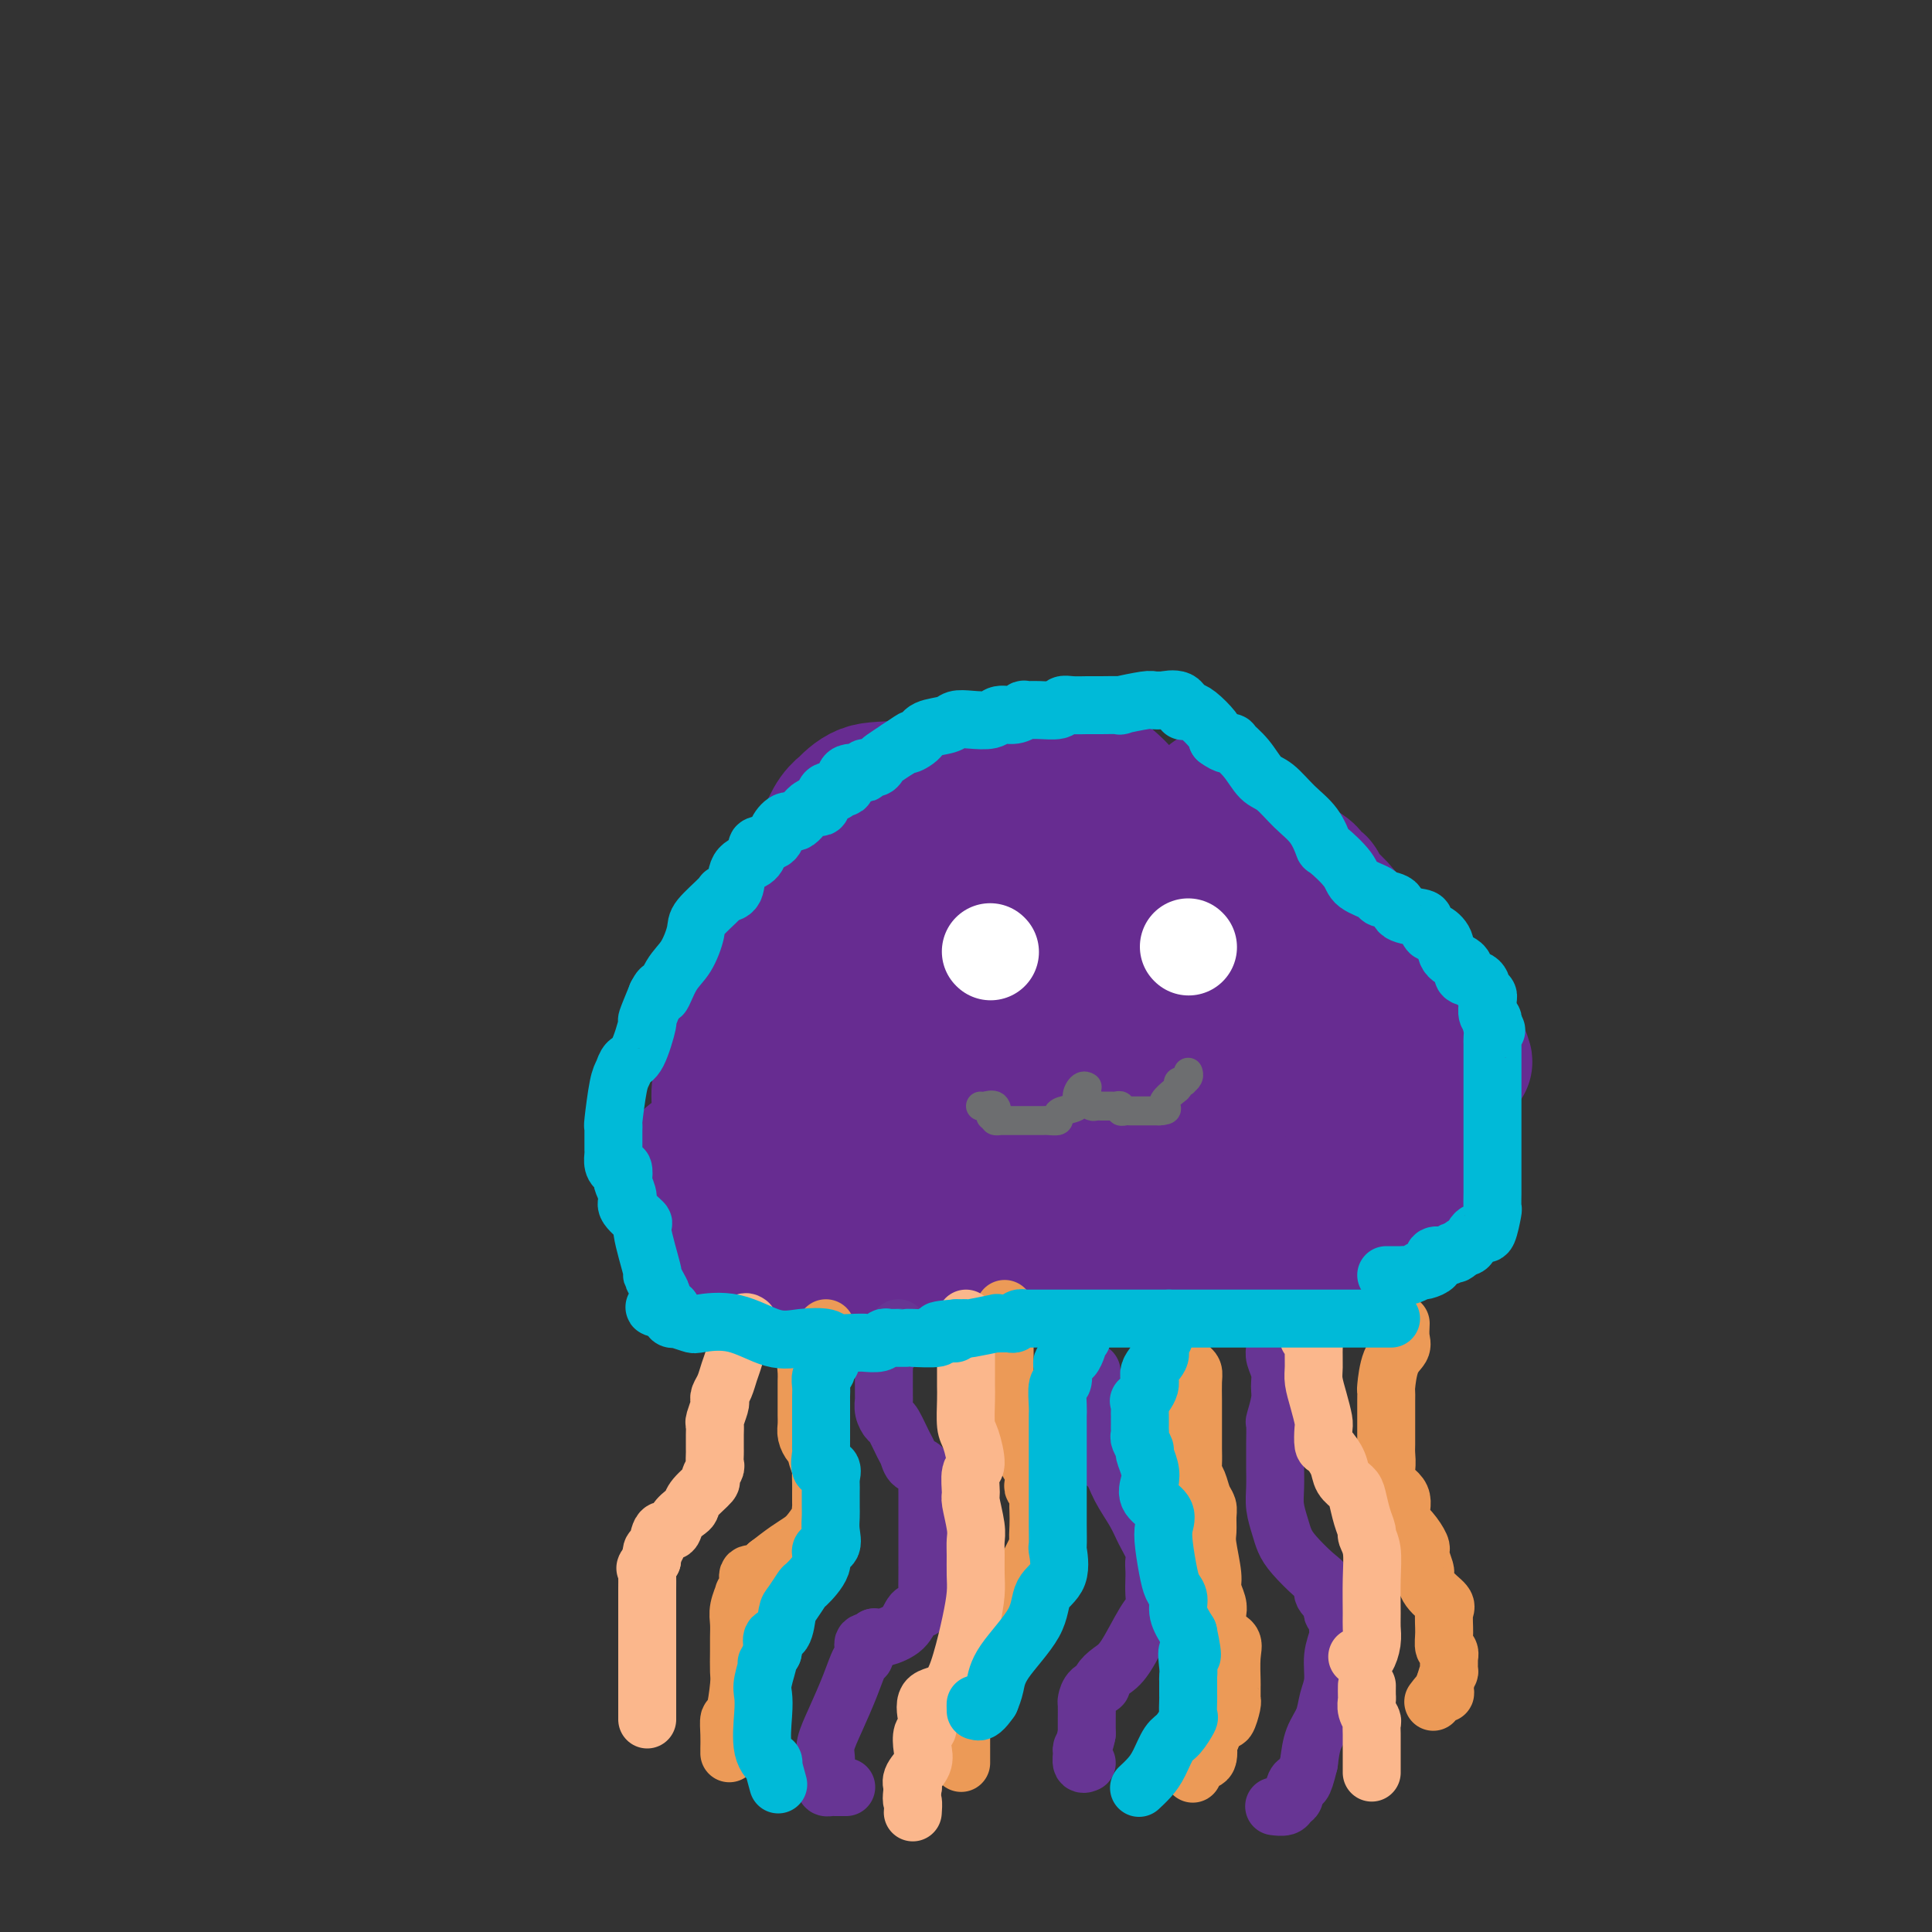 <svg viewBox='0 0 400 400' version='1.1' xmlns='http://www.w3.org/2000/svg' xmlns:xlink='http://www.w3.org/1999/xlink'><rect x="0" y="0" width="400" height="400" fill="#333333" stroke="none"/><g fill='none' stroke='#672C91' stroke-width='28' stroke-linecap='round' stroke-linejoin='round'><path d='M303,219c-0.075,0.483 -0.150,0.966 0,1c0.150,0.034 0.524,-0.381 0,0c-0.524,0.381 -1.948,1.558 -3,2c-1.052,0.442 -1.734,0.151 -3,0c-1.266,-0.151 -3.118,-0.160 -5,0c-1.882,0.160 -3.796,0.491 -5,0c-1.204,-0.491 -1.698,-1.805 -3,-3c-1.302,-1.195 -3.410,-2.273 -5,-4c-1.590,-1.727 -2.660,-4.103 -5,-7c-2.340,-2.897 -5.950,-6.316 -10,-10c-4.050,-3.684 -8.542,-7.632 -13,-12c-4.458,-4.368 -8.884,-9.157 -12,-13c-3.116,-3.843 -4.924,-6.742 -7,-9c-2.076,-2.258 -4.420,-3.875 -6,-5c-1.580,-1.125 -2.396,-1.757 -3,-2c-0.604,-0.243 -0.995,-0.096 -1,0c-0.005,0.096 0.376,0.142 0,0c-0.376,-0.142 -1.510,-0.471 -3,0c-1.490,0.471 -3.336,1.743 -9,3c-5.664,1.257 -15.145,2.499 -21,3c-5.855,0.501 -8.083,0.262 -10,1c-1.917,0.738 -3.522,2.452 -4,3c-0.478,0.548 0.171,-0.070 0,0c-0.171,0.070 -1.161,0.826 -2,2c-0.839,1.174 -1.525,2.764 -3,6c-1.475,3.236 -3.737,8.118 -6,13'/><path d='M164,188c-3.044,4.765 -3.155,4.677 -4,7c-0.845,2.323 -2.423,7.056 -3,9c-0.577,1.944 -0.151,1.099 0,2c0.151,0.901 0.027,3.547 0,5c-0.027,1.453 0.044,1.714 0,2c-0.044,0.286 -0.203,0.597 0,1c0.203,0.403 0.769,0.897 1,1c0.231,0.103 0.129,-0.185 1,0c0.871,0.185 2.717,0.842 4,1c1.283,0.158 2.005,-0.182 3,0c0.995,0.182 2.263,0.886 3,1c0.737,0.114 0.942,-0.362 3,0c2.058,0.362 5.967,1.562 10,2c4.033,0.438 8.190,0.115 12,0c3.810,-0.115 7.274,-0.020 13,0c5.726,0.020 13.715,-0.033 18,0c4.285,0.033 4.867,0.152 6,0c1.133,-0.152 2.816,-0.576 4,-1c1.184,-0.424 1.870,-0.847 3,-1c1.130,-0.153 2.705,-0.035 3,0c0.295,0.035 -0.692,-0.013 0,0c0.692,0.013 3.061,0.086 4,0c0.939,-0.086 0.448,-0.332 1,0c0.552,0.332 2.148,1.243 4,2c1.852,0.757 3.960,1.359 5,2c1.040,0.641 1.011,1.319 2,3c0.989,1.681 2.997,4.365 4,6c1.003,1.635 1.001,2.222 1,3c-0.001,0.778 -0.000,1.748 0,2c0.000,0.252 0.000,-0.214 0,0c-0.000,0.214 -0.000,1.107 0,2'/><path d='M262,237c1.217,2.613 0.761,1.145 0,1c-0.761,-0.145 -1.826,1.034 -3,2c-1.174,0.966 -2.457,1.718 -4,2c-1.543,0.282 -3.345,0.094 -5,0c-1.655,-0.094 -3.163,-0.093 -4,0c-0.837,0.093 -1.001,0.280 -1,0c0.001,-0.280 0.169,-1.027 0,-2c-0.169,-0.973 -0.676,-2.173 -1,-5c-0.324,-2.827 -0.466,-7.280 1,-11c1.466,-3.720 4.539,-6.708 7,-10c2.461,-3.292 4.311,-6.887 7,-9c2.689,-2.113 6.218,-2.745 9,-3c2.782,-0.255 4.816,-0.133 6,0c1.184,0.133 1.519,0.276 3,2c1.481,1.724 4.110,5.027 6,7c1.890,1.973 3.042,2.616 5,4c1.958,1.384 4.723,3.509 6,5c1.277,1.491 1.067,2.346 1,3c-0.067,0.654 0.010,1.106 0,1c-0.010,-0.106 -0.105,-0.770 0,0c0.105,0.770 0.412,2.972 0,4c-0.412,1.028 -1.543,0.880 -3,2c-1.457,1.120 -3.242,3.507 -6,6c-2.758,2.493 -6.491,5.090 -10,6c-3.509,0.910 -6.796,0.132 -8,0c-1.204,-0.132 -0.325,0.381 0,0c0.325,-0.381 0.095,-1.654 0,-3c-0.095,-1.346 -0.056,-2.763 0,-4c0.056,-1.237 0.131,-2.295 0,-4c-0.131,-1.705 -0.466,-4.059 0,-7c0.466,-2.941 1.733,-6.471 3,-10'/><path d='M271,214c0.965,-5.409 1.879,-4.933 3,-5c1.121,-0.067 2.451,-0.678 3,-1c0.549,-0.322 0.318,-0.354 1,0c0.682,0.354 2.277,1.095 4,3c1.723,1.905 3.574,4.975 5,7c1.426,2.025 2.427,3.006 3,4c0.573,0.994 0.717,2.002 1,3c0.283,0.998 0.704,1.984 1,3c0.296,1.016 0.467,2.060 0,3c-0.467,0.940 -1.571,1.777 -4,4c-2.429,2.223 -6.181,5.832 -8,7c-1.819,1.168 -1.703,-0.104 -3,0c-1.297,0.104 -4.006,1.586 -5,1c-0.994,-0.586 -0.274,-3.239 0,-5c0.274,-1.761 0.102,-2.630 0,-4c-0.102,-1.370 -0.135,-3.242 0,-5c0.135,-1.758 0.438,-3.402 1,-5c0.562,-1.598 1.383,-3.152 2,-4c0.617,-0.848 1.029,-0.992 2,-1c0.971,-0.008 2.503,0.120 3,0c0.497,-0.120 -0.039,-0.488 1,0c1.039,0.488 3.652,1.832 5,3c1.348,1.168 1.430,2.158 2,3c0.570,0.842 1.627,1.535 2,2c0.373,0.465 0.062,0.702 0,1c-0.062,0.298 0.125,0.657 0,1c-0.125,0.343 -0.563,0.672 -1,1'/><path d='M289,230c-0.359,1.772 -2.757,2.201 -5,3c-2.243,0.799 -4.331,1.967 -7,3c-2.669,1.033 -5.918,1.931 -9,3c-3.082,1.069 -5.996,2.311 -8,3c-2.004,0.689 -3.098,0.827 -5,0c-1.902,-0.827 -4.612,-2.619 -6,-4c-1.388,-1.381 -1.456,-2.350 -2,-3c-0.544,-0.650 -1.565,-0.979 -2,-3c-0.435,-2.021 -0.283,-5.732 -1,-8c-0.717,-2.268 -2.301,-3.092 -3,-5c-0.699,-1.908 -0.513,-4.899 -1,-7c-0.487,-2.101 -1.648,-3.312 -2,-4c-0.352,-0.688 0.106,-0.853 0,-2c-0.106,-1.147 -0.777,-3.277 -1,-4c-0.223,-0.723 0.001,-0.040 0,0c-0.001,0.040 -0.227,-0.564 0,-1c0.227,-0.436 0.907,-0.706 0,-1c-0.907,-0.294 -3.400,-0.614 -5,-1c-1.600,-0.386 -2.306,-0.840 -3,-1c-0.694,-0.160 -1.377,-0.027 -2,0c-0.623,0.027 -1.185,-0.053 -2,0c-0.815,0.053 -1.882,0.240 -2,0c-0.118,-0.240 0.715,-0.905 0,0c-0.715,0.905 -2.976,3.382 -4,4c-1.024,0.618 -0.810,-0.622 -1,0c-0.190,0.622 -0.783,3.105 -1,4c-0.217,0.895 -0.058,0.203 0,1c0.058,0.797 0.017,3.085 0,4c-0.017,0.915 -0.008,0.458 0,0'/><path d='M217,211c-0.059,1.594 0.793,1.078 1,1c0.207,-0.078 -0.232,0.283 1,-1c1.232,-1.283 4.135,-4.210 6,-7c1.865,-2.790 2.692,-5.443 3,-8c0.308,-2.557 0.097,-5.018 0,-7c-0.097,-1.982 -0.081,-3.487 0,-5c0.081,-1.513 0.228,-3.036 0,-4c-0.228,-0.964 -0.830,-1.368 -1,-2c-0.170,-0.632 0.092,-1.490 0,-2c-0.092,-0.510 -0.536,-0.671 -1,-1c-0.464,-0.329 -0.947,-0.825 -1,-1c-0.053,-0.175 0.322,-0.030 0,0c-0.322,0.030 -1.343,-0.055 -3,1c-1.657,1.055 -3.949,3.249 -6,5c-2.051,1.751 -3.860,3.058 -5,4c-1.140,0.942 -1.612,1.520 -2,2c-0.388,0.480 -0.691,0.864 -1,2c-0.309,1.136 -0.625,3.025 -1,4c-0.375,0.975 -0.808,1.038 -1,1c-0.192,-0.038 -0.142,-0.175 0,0c0.142,0.175 0.377,0.663 1,0c0.623,-0.663 1.633,-2.477 2,-4c0.367,-1.523 0.090,-2.756 0,-4c-0.090,-1.244 0.007,-2.498 0,-4c-0.007,-1.502 -0.117,-3.250 0,-4c0.117,-0.750 0.462,-0.500 0,-1c-0.462,-0.500 -1.731,-1.750 -3,-3'/><path d='M206,173c-0.358,-0.621 0.249,-0.173 0,0c-0.249,0.173 -1.352,0.073 -2,0c-0.648,-0.073 -0.841,-0.117 -1,0c-0.159,0.117 -0.284,0.397 -1,1c-0.716,0.603 -2.024,1.531 -3,2c-0.976,0.469 -1.620,0.480 -2,1c-0.380,0.520 -0.498,1.548 -1,3c-0.502,1.452 -1.390,3.327 -2,5c-0.610,1.673 -0.941,3.143 -2,5c-1.059,1.857 -2.844,4.099 -4,6c-1.156,1.901 -1.683,3.460 -2,5c-0.317,1.540 -0.425,3.061 -1,4c-0.575,0.939 -1.617,1.297 -2,2c-0.383,0.703 -0.105,1.750 0,2c0.105,0.250 0.039,-0.297 0,0c-0.039,0.297 -0.050,1.439 0,2c0.050,0.561 0.163,0.543 0,1c-0.163,0.457 -0.600,1.389 0,2c0.600,0.611 2.237,0.900 3,1c0.763,0.100 0.652,0.012 1,0c0.348,-0.012 1.154,0.053 2,0c0.846,-0.053 1.731,-0.224 3,0c1.269,0.224 2.923,0.843 4,1c1.077,0.157 1.577,-0.148 3,0c1.423,0.148 3.769,0.750 6,1c2.231,0.250 4.345,0.147 5,0c0.655,-0.147 -0.151,-0.338 2,0c2.151,0.338 7.257,1.204 11,2c3.743,0.796 6.123,1.522 8,2c1.877,0.478 3.251,0.708 4,1c0.749,0.292 0.875,0.646 1,1'/><path d='M236,223c8.426,1.333 2.990,0.167 1,0c-1.990,-0.167 -0.533,0.665 0,1c0.533,0.335 0.143,0.173 0,0c-0.143,-0.173 -0.039,-0.356 0,0c0.039,0.356 0.014,1.251 0,2c-0.014,0.749 -0.018,1.353 0,2c0.018,0.647 0.057,1.336 0,2c-0.057,0.664 -0.212,1.301 0,2c0.212,0.699 0.790,1.458 1,2c0.210,0.542 0.054,0.866 0,1c-0.054,0.134 -0.004,0.076 0,0c0.004,-0.076 -0.039,-0.172 0,0c0.039,0.172 0.160,0.611 0,1c-0.160,0.389 -0.600,0.727 -1,1c-0.400,0.273 -0.758,0.482 -1,1c-0.242,0.518 -0.366,1.347 -1,2c-0.634,0.653 -1.776,1.131 -3,2c-1.224,0.869 -2.528,2.131 -4,3c-1.472,0.869 -3.112,1.346 -4,2c-0.888,0.654 -1.024,1.483 -2,2c-0.976,0.517 -2.791,0.720 -4,1c-1.209,0.280 -1.813,0.636 -3,1c-1.187,0.364 -2.957,0.738 -4,1c-1.043,0.262 -1.360,0.414 -2,1c-0.640,0.586 -1.605,1.607 -3,2c-1.395,0.393 -3.222,0.158 -5,0c-1.778,-0.158 -3.507,-0.238 -5,0c-1.493,0.238 -2.751,0.796 -4,1c-1.249,0.204 -2.490,0.055 -4,0c-1.510,-0.055 -3.289,-0.016 -5,0c-1.711,0.016 -3.356,0.008 -5,0'/><path d='M178,256c-5.856,0.215 -6.495,0.254 -7,0c-0.505,-0.254 -0.875,-0.800 -1,-1c-0.125,-0.200 -0.006,-0.052 0,0c0.006,0.052 -0.102,0.009 -1,0c-0.898,-0.009 -2.585,0.017 -3,0c-0.415,-0.017 0.441,-0.078 0,-1c-0.441,-0.922 -2.181,-2.704 -3,-3c-0.819,-0.296 -0.717,0.895 -1,0c-0.283,-0.895 -0.950,-3.874 -2,-5c-1.050,-1.126 -2.481,-0.398 -3,-1c-0.519,-0.602 -0.125,-2.534 0,-3c0.125,-0.466 -0.019,0.532 0,0c0.019,-0.532 0.201,-2.596 0,-4c-0.201,-1.404 -0.786,-2.147 -1,-3c-0.214,-0.853 -0.057,-1.814 0,-3c0.057,-1.186 0.015,-2.595 0,-3c-0.015,-0.405 -0.004,0.195 0,0c0.004,-0.195 0.001,-1.183 0,-2c-0.001,-0.817 -0.001,-1.462 0,-2c0.001,-0.538 0.002,-0.968 0,-1c-0.002,-0.032 -0.008,0.336 0,0c0.008,-0.336 0.030,-1.376 0,-2c-0.030,-0.624 -0.112,-0.833 0,-1c0.112,-0.167 0.420,-0.293 0,-1c-0.420,-0.707 -1.566,-1.994 -2,-3c-0.434,-1.006 -0.155,-1.733 0,-2c0.155,-0.267 0.187,-0.076 0,0c-0.187,0.076 -0.594,0.038 -1,0'/><path d='M153,215c-0.530,-4.513 0.144,-0.795 0,1c-0.144,1.795 -1.108,1.666 -2,3c-0.892,1.334 -1.714,4.132 -2,6c-0.286,1.868 -0.038,2.806 0,5c0.038,2.194 -0.135,5.644 0,8c0.135,2.356 0.578,3.619 1,4c0.422,0.381 0.822,-0.121 2,0c1.178,0.121 3.133,0.865 5,1c1.867,0.135 3.646,-0.340 5,0c1.354,0.340 2.282,1.495 4,2c1.718,0.505 4.226,0.361 8,0c3.774,-0.361 8.814,-0.939 12,-1c3.186,-0.061 4.517,0.395 6,0c1.483,-0.395 3.118,-1.639 4,-2c0.882,-0.361 1.011,0.162 2,-1c0.989,-1.162 2.839,-4.010 5,-6c2.161,-1.990 4.635,-3.121 6,-4c1.365,-0.879 1.622,-1.504 2,-2c0.378,-0.496 0.876,-0.863 1,-1c0.124,-0.137 -0.128,-0.044 0,0c0.128,0.044 0.634,0.040 0,0c-0.634,-0.040 -2.410,-0.117 -3,0c-0.590,0.117 0.005,0.429 -2,1c-2.005,0.571 -6.610,1.400 -10,2c-3.390,0.600 -5.567,0.969 -7,1c-1.433,0.031 -2.124,-0.277 -3,0c-0.876,0.277 -1.938,1.138 -3,2'/><path d='M184,234c-4.116,1.030 -0.908,1.106 0,1c0.908,-0.106 -0.486,-0.394 -1,0c-0.514,0.394 -0.147,1.468 0,2c0.147,0.532 0.074,0.521 0,1c-0.074,0.479 -0.148,1.449 0,2c0.148,0.551 0.520,0.684 1,1c0.480,0.316 1.070,0.817 2,1c0.930,0.183 2.199,0.049 3,0c0.801,-0.049 1.132,-0.013 3,0c1.868,0.013 5.271,0.004 8,0c2.729,-0.004 4.784,-0.001 7,0c2.216,0.001 4.592,-0.000 7,0c2.408,0.000 4.847,0.001 8,0c3.153,-0.001 7.020,-0.004 10,0c2.980,0.004 5.074,0.014 7,0c1.926,-0.014 3.683,-0.052 5,0c1.317,0.052 2.193,0.196 3,0c0.807,-0.196 1.546,-0.730 2,-1c0.454,-0.270 0.622,-0.276 1,0c0.378,0.276 0.965,0.832 1,1c0.035,0.168 -0.481,-0.053 0,0c0.481,0.053 1.960,0.381 3,1c1.040,0.619 1.641,1.527 2,2c0.359,0.473 0.474,0.509 1,1c0.526,0.491 1.461,1.438 2,2c0.539,0.562 0.680,0.738 1,1c0.320,0.262 0.817,0.609 1,1c0.183,0.391 0.052,0.826 0,1c-0.052,0.174 -0.026,0.087 0,0'/><path d='M261,251c1.670,1.655 0.345,0.794 0,1c-0.345,0.206 0.290,1.480 0,2c-0.290,0.520 -1.506,0.287 -2,1c-0.494,0.713 -0.265,2.373 -1,3c-0.735,0.627 -2.433,0.221 -3,0c-0.567,-0.221 -0.002,-0.255 0,0c0.002,0.255 -0.558,0.800 -1,1c-0.442,0.200 -0.766,0.053 -1,0c-0.234,-0.053 -0.377,-0.014 -1,0c-0.623,0.014 -1.725,0.003 -2,0c-0.275,-0.003 0.279,0.003 0,0c-0.279,-0.003 -1.390,-0.015 -2,0c-0.610,0.015 -0.719,0.057 -1,0c-0.281,-0.057 -0.733,-0.211 -2,0c-1.267,0.211 -3.349,0.789 -4,1c-0.651,0.211 0.131,0.057 0,0c-0.131,-0.057 -1.173,-0.015 -2,0c-0.827,0.015 -1.439,0.004 -2,0c-0.561,-0.004 -1.072,-0.001 -2,0c-0.928,0.001 -2.274,0.000 -3,0c-0.726,-0.000 -0.834,-0.000 -2,0c-1.166,0.000 -3.391,0.000 -5,0c-1.609,-0.000 -2.603,0.000 -4,0c-1.397,-0.000 -3.197,-0.000 -5,0c-1.803,0.000 -3.611,0.001 -5,0c-1.389,-0.001 -2.360,-0.004 -4,0c-1.640,0.004 -3.948,0.015 -5,0c-1.052,-0.015 -0.849,-0.056 -1,0c-0.151,0.056 -0.656,0.207 -1,0c-0.344,-0.207 -0.527,-0.774 -1,-1c-0.473,-0.226 -1.237,-0.113 -2,0'/><path d='M197,259c-8.556,-0.163 -2.445,-0.569 -1,-1c1.445,-0.431 -1.777,-0.885 -3,-1c-1.223,-0.115 -0.448,0.110 -1,0c-0.552,-0.110 -2.430,-0.555 -3,-1c-0.570,-0.445 0.169,-0.889 -1,-1c-1.169,-0.111 -4.244,0.111 -5,0c-0.756,-0.111 0.808,-0.555 0,-1c-0.808,-0.445 -3.989,-0.890 -6,-1c-2.011,-0.110 -2.853,0.115 -4,0c-1.147,-0.115 -2.598,-0.569 -4,-1c-1.402,-0.431 -2.756,-0.837 -4,-1c-1.244,-0.163 -2.379,-0.082 -3,0c-0.621,0.082 -0.727,0.167 -1,0c-0.273,-0.167 -0.713,-0.584 -1,-1c-0.287,-0.416 -0.420,-0.829 -1,-1c-0.580,-0.171 -1.606,-0.098 -2,0c-0.394,0.098 -0.157,0.222 0,0c0.157,-0.222 0.235,-0.791 0,-1c-0.235,-0.209 -0.781,-0.060 -1,0c-0.219,0.060 -0.109,0.030 0,0'/><path d='M268,195c-0.348,0.361 -0.696,0.722 0,1c0.696,0.278 2.437,0.474 3,1c0.563,0.526 -0.053,1.381 0,2c0.053,0.619 0.774,1.001 1,1c0.226,-0.001 -0.042,-0.386 0,0c0.042,0.386 0.395,1.541 1,2c0.605,0.459 1.461,0.221 2,0c0.539,-0.221 0.759,-0.425 1,0c0.241,0.425 0.501,1.479 1,2c0.499,0.521 1.238,0.508 2,1c0.762,0.492 1.549,1.490 2,2c0.451,0.510 0.568,0.533 1,1c0.432,0.467 1.180,1.377 2,2c0.820,0.623 1.712,0.958 2,1c0.288,0.042 -0.029,-0.210 0,0c0.029,0.210 0.403,0.883 1,1c0.597,0.117 1.415,-0.320 2,0c0.585,0.320 0.935,1.398 1,2c0.065,0.602 -0.155,0.727 0,1c0.155,0.273 0.686,0.692 1,1c0.314,0.308 0.410,0.503 1,1c0.590,0.497 1.675,1.295 2,2c0.325,0.705 -0.109,1.317 0,2c0.109,0.683 0.762,1.436 1,2c0.238,0.564 0.063,0.938 0,1c-0.063,0.062 -0.013,-0.187 0,0c0.013,0.187 -0.010,0.810 0,1c0.010,0.190 0.054,-0.052 0,0c-0.054,0.052 -0.207,0.399 0,1c0.207,0.601 0.773,1.458 1,2c0.227,0.542 0.113,0.771 0,1'/><path d='M296,229c0.924,2.350 0.233,0.724 0,0c-0.233,-0.724 -0.010,-0.545 0,0c0.010,0.545 -0.193,1.457 0,2c0.193,0.543 0.784,0.718 1,1c0.216,0.282 0.059,0.671 0,1c-0.059,0.329 -0.019,0.598 0,1c0.019,0.402 0.017,0.938 0,1c-0.017,0.062 -0.048,-0.349 0,0c0.048,0.349 0.176,1.459 0,2c-0.176,0.541 -0.657,0.513 -1,1c-0.343,0.487 -0.548,1.488 -1,2c-0.452,0.512 -1.151,0.536 -2,2c-0.849,1.464 -1.848,4.367 -3,6c-1.152,1.633 -2.456,1.996 -3,3c-0.544,1.004 -0.327,2.647 -1,4c-0.673,1.353 -2.236,2.414 -3,3c-0.764,0.586 -0.730,0.697 -1,1c-0.270,0.303 -0.846,0.800 -1,1c-0.154,0.200 0.112,0.105 0,0c-0.112,-0.105 -0.602,-0.221 -1,0c-0.398,0.221 -0.706,0.777 -1,1c-0.294,0.223 -0.576,0.112 -1,0c-0.424,-0.112 -0.990,-0.226 -1,0c-0.010,0.226 0.536,0.793 0,1c-0.536,0.207 -2.155,0.056 -3,0c-0.845,-0.056 -0.916,-0.015 -1,0c-0.084,0.015 -0.180,0.004 -1,0c-0.820,-0.004 -2.364,-0.001 -3,0c-0.636,0.001 -0.363,0.000 -1,0c-0.637,-0.000 -2.182,-0.000 -3,0c-0.818,0.000 -0.909,0.000 -1,0'/><path d='M264,262c-2.589,0.155 -2.060,0.041 -2,0c0.060,-0.041 -0.347,-0.011 -1,0c-0.653,0.011 -1.550,0.003 -2,0c-0.450,-0.003 -0.452,-0.002 -1,0c-0.548,0.002 -1.643,0.004 -2,0c-0.357,-0.004 0.023,-0.013 -1,0c-1.023,0.013 -3.448,0.049 -4,0c-0.552,-0.049 0.770,-0.181 0,0c-0.770,0.181 -3.631,0.675 -5,1c-1.369,0.325 -1.245,0.479 -3,0c-1.755,-0.479 -5.389,-1.593 -8,-2c-2.611,-0.407 -4.201,-0.107 -7,0c-2.799,0.107 -6.809,0.022 -9,0c-2.191,-0.022 -2.563,0.018 -4,0c-1.437,-0.018 -3.940,-0.096 -5,0c-1.060,0.096 -0.676,0.366 -1,0c-0.324,-0.366 -1.357,-1.368 -2,-2c-0.643,-0.632 -0.898,-0.895 -1,-1c-0.102,-0.105 -0.051,-0.053 0,0'/><path d='M251,165c0.672,0.755 1.345,1.510 2,2c0.655,0.490 1.294,0.714 2,1c0.706,0.286 1.479,0.635 2,1c0.521,0.365 0.789,0.748 1,1c0.211,0.252 0.366,0.375 1,1c0.634,0.625 1.746,1.752 2,2c0.254,0.248 -0.349,-0.385 0,0c0.349,0.385 1.652,1.786 3,3c1.348,1.214 2.741,2.240 4,3c1.259,0.760 2.384,1.255 3,2c0.616,0.745 0.722,1.741 1,2c0.278,0.259 0.727,-0.218 1,0c0.273,0.218 0.370,1.130 1,2c0.630,0.870 1.791,1.697 3,3c1.209,1.303 2.464,3.081 3,4c0.536,0.919 0.352,0.980 1,2c0.648,1.020 2.126,2.999 3,4c0.874,1.001 1.142,1.024 2,2c0.858,0.976 2.305,2.906 3,4c0.695,1.094 0.638,1.353 1,2c0.362,0.647 1.145,1.683 2,3c0.855,1.317 1.784,2.916 2,4c0.216,1.084 -0.282,1.652 0,2c0.282,0.348 1.344,0.477 2,1c0.656,0.523 0.908,1.440 1,2c0.092,0.560 0.025,0.765 0,1c-0.025,0.235 -0.007,0.502 0,1c0.007,0.498 0.002,1.226 0,2c-0.002,0.774 -0.000,1.593 0,2c0.000,0.407 0.000,0.402 0,1c-0.000,0.598 -0.000,1.799 0,3'/><path d='M297,228c0.155,1.958 0.043,0.854 0,1c-0.043,0.146 -0.019,1.542 0,3c0.019,1.458 0.031,2.978 0,4c-0.031,1.022 -0.106,1.545 0,2c0.106,0.455 0.393,0.842 0,2c-0.393,1.158 -1.466,3.087 -2,4c-0.534,0.913 -0.528,0.812 -1,1c-0.472,0.188 -1.422,0.667 -2,1c-0.578,0.333 -0.784,0.522 -1,1c-0.216,0.478 -0.441,1.245 -1,2c-0.559,0.755 -1.450,1.498 -2,2c-0.550,0.502 -0.759,0.765 -1,1c-0.241,0.235 -0.516,0.444 -1,1c-0.484,0.556 -1.178,1.459 -2,2c-0.822,0.541 -1.773,0.721 -3,1c-1.227,0.279 -2.731,0.657 -4,1c-1.269,0.343 -2.303,0.651 -3,1c-0.697,0.349 -1.057,0.738 -2,1c-0.943,0.262 -2.470,0.396 -4,1c-1.530,0.604 -3.062,1.679 -4,2c-0.938,0.321 -1.281,-0.110 -2,0c-0.719,0.110 -1.814,0.762 -3,1c-1.186,0.238 -2.463,0.064 -3,0c-0.537,-0.064 -0.335,-0.017 -1,0c-0.665,0.017 -2.197,0.005 -3,0c-0.803,-0.005 -0.875,-0.001 -2,0c-1.125,0.001 -3.301,0.000 -5,0c-1.699,-0.000 -2.919,-0.000 -4,0c-1.081,0.000 -2.022,0.000 -3,0c-0.978,-0.000 -1.994,-0.000 -3,0c-1.006,0.000 -2.003,0.000 -3,0'/><path d='M232,263c-4.964,0.000 -3.873,0.000 -4,0c-0.127,-0.000 -1.470,-0.000 -3,0c-1.530,0.000 -3.246,0.000 -5,0c-1.754,-0.000 -3.548,-0.000 -5,0c-1.452,0.000 -2.564,0.000 -4,0c-1.436,-0.000 -3.196,-0.000 -4,0c-0.804,0.000 -0.652,0.000 -1,0c-0.348,-0.000 -1.196,-0.000 -2,0c-0.804,0.000 -1.565,0.000 -2,0c-0.435,-0.000 -0.543,-0.001 -1,0c-0.457,0.001 -1.264,0.004 -2,0c-0.736,-0.004 -1.400,-0.015 -2,0c-0.600,0.015 -1.136,0.057 -2,0c-0.864,-0.057 -2.057,-0.211 -3,0c-0.943,0.211 -1.635,0.789 -2,1c-0.365,0.211 -0.404,0.056 -1,0c-0.596,-0.056 -1.750,-0.014 -3,0c-1.250,0.014 -2.597,-0.000 -4,0c-1.403,0.000 -2.862,0.014 -5,0c-2.138,-0.014 -4.955,-0.056 -7,0c-2.045,0.056 -3.318,0.211 -4,0c-0.682,-0.211 -0.774,-0.789 -1,-1c-0.226,-0.211 -0.587,-0.056 -1,0c-0.413,0.056 -0.880,0.012 -1,0c-0.120,-0.012 0.106,0.008 0,0c-0.106,-0.008 -0.544,-0.043 -1,0c-0.456,0.043 -0.931,0.166 -1,0c-0.069,-0.166 0.266,-0.619 0,-1c-0.266,-0.381 -1.133,-0.691 -2,-1'/><path d='M159,261c-1.367,-0.566 -1.283,-0.480 -2,-1c-0.717,-0.520 -2.235,-1.645 -3,-2c-0.765,-0.355 -0.779,0.061 -1,0c-0.221,-0.061 -0.651,-0.597 -1,-1c-0.349,-0.403 -0.618,-0.671 -1,-1c-0.382,-0.329 -0.877,-0.718 -1,-1c-0.123,-0.282 0.124,-0.457 0,-1c-0.124,-0.543 -0.621,-1.455 -1,-2c-0.379,-0.545 -0.641,-0.723 -1,-1c-0.359,-0.277 -0.817,-0.651 -1,-1c-0.183,-0.349 -0.092,-0.671 0,-1c0.092,-0.329 0.183,-0.666 0,-1c-0.183,-0.334 -0.641,-0.667 -1,-1c-0.359,-0.333 -0.618,-0.668 -1,-1c-0.382,-0.332 -0.887,-0.661 -1,-1c-0.113,-0.339 0.166,-0.687 0,-1c-0.166,-0.313 -0.776,-0.592 -1,-1c-0.224,-0.408 -0.060,-0.944 0,-1c0.060,-0.056 0.016,0.370 0,0c-0.016,-0.370 -0.005,-1.534 0,-2c0.005,-0.466 0.002,-0.233 0,0'/></g>
<g fill='none' stroke='#673594' stroke-width='12' stroke-linecap='round' stroke-linejoin='round'><path d='M186,275c0.119,0.861 0.238,1.723 0,2c-0.238,0.277 -0.834,-0.029 -1,0c-0.166,0.029 0.099,0.393 0,1c-0.099,0.607 -0.562,1.459 -1,2c-0.438,0.541 -0.849,0.773 -1,1c-0.151,0.227 -0.040,0.450 0,1c0.040,0.550 0.011,1.428 0,2c-0.011,0.572 -0.004,0.838 0,1c0.004,0.162 0.004,0.219 0,1c-0.004,0.781 -0.013,2.286 0,3c0.013,0.714 0.049,0.636 0,1c-0.049,0.364 -0.182,1.171 0,2c0.182,0.829 0.678,1.679 1,2c0.322,0.321 0.471,0.111 1,1c0.529,0.889 1.438,2.875 2,4c0.562,1.125 0.778,1.387 1,2c0.222,0.613 0.452,1.575 1,2c0.548,0.425 1.415,0.311 2,1c0.585,0.689 0.889,2.180 1,3c0.111,0.820 0.030,0.967 0,1c-0.030,0.033 -0.008,-0.048 0,1c0.008,1.048 0.002,3.227 0,4c-0.002,0.773 -0.001,0.141 0,2c0.001,1.859 0.001,6.209 0,8c-0.001,1.791 -0.002,1.023 0,1c0.002,-0.023 0.008,0.699 0,2c-0.008,1.301 -0.031,3.181 0,4c0.031,0.819 0.114,0.577 0,1c-0.114,0.423 -0.426,1.511 -1,2c-0.574,0.489 -1.412,0.378 -2,1c-0.588,0.622 -0.928,1.975 -2,3c-1.072,1.025 -2.878,1.721 -4,2c-1.122,0.279 -1.561,0.139 -2,0'/><path d='M181,339c-1.580,1.636 -0.031,1.227 0,1c0.031,-0.227 -1.456,-0.272 -2,0c-0.544,0.272 -0.145,0.861 0,1c0.145,0.139 0.036,-0.173 0,0c-0.036,0.173 -0.001,0.830 0,1c0.001,0.170 -0.033,-0.146 0,0c0.033,0.146 0.135,0.756 0,1c-0.135,0.244 -0.505,0.123 -1,1c-0.495,0.877 -1.113,2.752 -2,5c-0.887,2.248 -2.041,4.868 -3,7c-0.959,2.132 -1.722,3.776 -2,5c-0.278,1.224 -0.071,2.027 0,3c0.071,0.973 0.007,2.117 0,3c-0.007,0.883 0.044,1.504 0,2c-0.044,0.496 -0.183,0.865 0,1c0.183,0.135 0.688,0.036 1,0c0.312,-0.036 0.430,-0.010 1,0c0.570,0.010 1.591,0.003 2,0c0.409,-0.003 0.204,-0.001 0,0'/><path d='M226,284c0.113,0.860 0.227,1.721 0,2c-0.227,0.279 -0.793,-0.023 -1,0c-0.207,0.023 -0.055,0.373 0,1c0.055,0.627 0.013,1.533 0,2c-0.013,0.467 0.003,0.496 0,1c-0.003,0.504 -0.025,1.485 0,2c0.025,0.515 0.096,0.565 0,1c-0.096,0.435 -0.359,1.256 0,2c0.359,0.744 1.341,1.412 2,2c0.659,0.588 0.995,1.098 1,2c0.005,0.902 -0.323,2.197 0,3c0.323,0.803 1.295,1.115 2,2c0.705,0.885 1.141,2.344 2,4c0.859,1.656 2.139,3.507 3,5c0.861,1.493 1.303,2.626 2,4c0.697,1.374 1.651,2.990 2,4c0.349,1.010 0.095,1.415 0,2c-0.095,0.585 -0.030,1.349 0,2c0.030,0.651 0.023,1.189 0,2c-0.023,0.811 -0.064,1.894 0,3c0.064,1.106 0.234,2.237 0,3c-0.234,0.763 -0.870,1.160 -2,3c-1.130,1.840 -2.754,5.122 -4,7c-1.246,1.878 -2.113,2.353 -3,3c-0.887,0.647 -1.793,1.467 -2,2c-0.207,0.533 0.284,0.779 0,1c-0.284,0.221 -1.344,0.418 -2,1c-0.656,0.582 -0.908,1.548 -1,2c-0.092,0.452 -0.025,0.391 0,1c0.025,0.609 0.007,1.888 0,3c-0.007,1.112 -0.004,2.056 0,3'/><path d='M225,359c-0.385,2.044 -0.849,2.653 -1,3c-0.151,0.347 0.011,0.433 0,1c-0.011,0.567 -0.195,1.614 0,2c0.195,0.386 0.770,0.110 1,0c0.230,-0.110 0.115,-0.055 0,0'/><path d='M264,277c-0.008,-0.185 -0.017,-0.370 0,0c0.017,0.370 0.058,1.294 0,2c-0.058,0.706 -0.215,1.195 0,2c0.215,0.805 0.804,1.925 1,3c0.196,1.075 -0.000,2.103 0,3c0.000,0.897 0.196,1.663 0,3c-0.196,1.337 -0.785,3.245 -1,4c-0.215,0.755 -0.057,0.358 0,1c0.057,0.642 0.015,2.324 0,4c-0.015,1.676 -0.001,3.348 0,4c0.001,0.652 -0.011,0.285 0,1c0.011,0.715 0.046,2.511 0,4c-0.046,1.489 -0.171,2.672 0,4c0.171,1.328 0.639,2.803 1,4c0.361,1.197 0.617,2.116 1,3c0.383,0.884 0.895,1.732 2,3c1.105,1.268 2.804,2.956 4,4c1.196,1.044 1.889,1.446 2,2c0.111,0.554 -0.359,1.261 0,2c0.359,0.739 1.546,1.511 2,2c0.454,0.489 0.175,0.696 0,1c-0.175,0.304 -0.247,0.705 0,1c0.247,0.295 0.813,0.483 1,1c0.187,0.517 -0.006,1.362 0,2c0.006,0.638 0.210,1.069 0,2c-0.210,0.931 -0.833,2.362 -1,4c-0.167,1.638 0.124,3.483 0,5c-0.124,1.517 -0.662,2.706 -1,4c-0.338,1.294 -0.476,2.695 -1,4c-0.524,1.305 -1.436,2.516 -2,4c-0.564,1.484 -0.782,3.242 -1,5'/><path d='M271,365c-1.317,5.516 -1.608,4.305 -2,4c-0.392,-0.305 -0.883,0.297 -1,1c-0.117,0.703 0.140,1.509 0,2c-0.140,0.491 -0.677,0.668 -1,1c-0.323,0.332 -0.433,0.820 -1,1c-0.567,0.180 -1.591,0.051 -2,0c-0.409,-0.051 -0.205,-0.026 0,0'/></g>
<g fill='none' stroke='#EC9A57' stroke-width='12' stroke-linecap='round' stroke-linejoin='round'><path d='M171,275c-0.416,0.869 -0.832,1.738 -1,2c-0.168,0.262 -0.087,-0.081 0,0c0.087,0.081 0.181,0.588 0,1c-0.181,0.412 -0.637,0.730 -1,1c-0.363,0.270 -0.633,0.492 -1,1c-0.367,0.508 -0.830,1.301 -1,2c-0.170,0.699 -0.045,1.305 0,2c0.045,0.695 0.012,1.481 0,2c-0.012,0.519 -0.003,0.772 0,1c0.003,0.228 0.001,0.431 0,1c-0.001,0.569 -0.001,1.503 0,2c0.001,0.497 0.003,0.556 0,1c-0.003,0.444 -0.011,1.271 0,2c0.011,0.729 0.040,1.359 0,2c-0.040,0.641 -0.151,1.293 0,2c0.151,0.707 0.562,1.470 1,2c0.438,0.530 0.902,0.828 1,1c0.098,0.172 -0.170,0.220 0,1c0.170,0.780 0.778,2.292 1,3c0.222,0.708 0.060,0.610 0,1c-0.060,0.390 -0.016,1.266 0,2c0.016,0.734 0.004,1.324 0,2c-0.004,0.676 0.001,1.436 0,2c-0.001,0.564 -0.006,0.931 0,1c0.006,0.069 0.024,-0.161 0,0c-0.024,0.161 -0.092,0.714 0,1c0.092,0.286 0.342,0.306 0,1c-0.342,0.694 -1.277,2.062 -2,3c-0.723,0.938 -1.233,1.445 -2,2c-0.767,0.555 -1.791,1.159 -3,2c-1.209,0.841 -2.605,1.921 -4,3'/><path d='M159,324c-2.188,1.994 -2.160,1.978 -2,2c0.160,0.022 0.450,0.080 0,0c-0.450,-0.080 -1.641,-0.300 -2,0c-0.359,0.300 0.114,1.119 0,2c-0.114,0.881 -0.815,1.825 -1,2c-0.185,0.175 0.147,-0.418 0,0c-0.147,0.418 -0.772,1.849 -1,3c-0.228,1.151 -0.060,2.023 0,3c0.060,0.977 0.013,2.060 0,3c-0.013,0.940 0.007,1.738 0,3c-0.007,1.262 -0.040,2.988 0,4c0.040,1.012 0.154,1.311 0,3c-0.154,1.689 -0.577,4.768 -1,6c-0.423,1.232 -0.845,0.617 -1,1c-0.155,0.383 -0.041,1.762 0,3c0.041,1.238 0.011,2.333 0,3c-0.011,0.667 -0.003,0.905 0,1c0.003,0.095 0.002,0.048 0,0'/><path d='M208,271c-0.000,0.325 -0.000,0.650 0,1c0.000,0.350 0.000,0.726 0,1c-0.000,0.274 -0.000,0.445 0,1c0.000,0.555 0.000,1.495 0,2c-0.000,0.505 -0.000,0.574 0,1c0.000,0.426 0.000,1.209 0,2c-0.000,0.791 -0.001,1.591 0,2c0.001,0.409 0.003,0.427 0,1c-0.003,0.573 -0.011,1.701 0,2c0.011,0.299 0.041,-0.233 0,0c-0.041,0.233 -0.153,1.229 0,2c0.153,0.771 0.569,1.317 1,2c0.431,0.683 0.876,1.503 1,2c0.124,0.497 -0.072,0.671 0,2c0.072,1.329 0.412,3.813 1,6c0.588,2.187 1.425,4.078 2,5c0.575,0.922 0.890,0.876 1,1c0.110,0.124 0.015,0.418 0,1c-0.015,0.582 0.048,1.454 0,2c-0.048,0.546 -0.209,0.767 0,1c0.209,0.233 0.787,0.477 1,1c0.213,0.523 0.060,1.326 0,2c-0.060,0.674 -0.026,1.219 0,2c0.026,0.781 0.043,1.799 0,3c-0.043,1.201 -0.147,2.587 0,3c0.147,0.413 0.545,-0.146 0,1c-0.545,1.146 -2.033,3.998 -3,6c-0.967,2.002 -1.414,3.154 -2,4c-0.586,0.846 -1.310,1.384 -2,2c-0.690,0.616 -1.345,1.308 -2,2'/><path d='M206,334c-1.349,2.902 -0.221,2.656 0,3c0.221,0.344 -0.466,1.279 -1,2c-0.534,0.721 -0.917,1.229 -1,2c-0.083,0.771 0.133,1.805 0,2c-0.133,0.195 -0.614,-0.450 -1,0c-0.386,0.450 -0.678,1.995 -1,3c-0.322,1.005 -0.675,1.470 -1,2c-0.325,0.530 -0.623,1.125 -1,2c-0.377,0.875 -0.833,2.031 -1,3c-0.167,0.969 -0.045,1.752 0,3c0.045,1.248 0.012,2.962 0,4c-0.012,1.038 -0.003,1.402 0,2c0.003,0.598 0.001,1.430 0,2c-0.001,0.570 -0.000,0.877 0,1c0.000,0.123 0.000,0.061 0,0'/><path d='M246,283c0.423,0.293 0.845,0.586 1,1c0.155,0.414 0.041,0.949 0,2c-0.041,1.051 -0.011,2.617 0,4c0.011,1.383 0.002,2.583 0,4c-0.002,1.417 0.002,3.050 0,4c-0.002,0.950 -0.012,1.217 0,2c0.012,0.783 0.045,2.083 0,3c-0.045,0.917 -0.170,1.452 0,2c0.170,0.548 0.634,1.109 1,2c0.366,0.891 0.633,2.111 1,3c0.367,0.889 0.834,1.446 1,2c0.166,0.554 0.029,1.106 0,2c-0.029,0.894 0.048,2.130 0,3c-0.048,0.870 -0.223,1.374 0,3c0.223,1.626 0.843,4.373 1,6c0.157,1.627 -0.150,2.132 0,3c0.150,0.868 0.756,2.099 1,3c0.244,0.901 0.125,1.473 0,2c-0.125,0.527 -0.258,1.009 0,2c0.258,0.991 0.906,2.490 1,3c0.094,0.510 -0.367,0.030 0,0c0.367,-0.030 1.563,0.391 2,1c0.437,0.609 0.117,1.407 0,3c-0.117,1.593 -0.030,3.983 0,5c0.030,1.017 0.005,0.663 0,1c-0.005,0.337 0.011,1.366 0,2c-0.011,0.634 -0.047,0.871 0,1c0.047,0.129 0.178,0.148 0,1c-0.178,0.852 -0.663,2.537 -1,3c-0.337,0.463 -0.525,-0.296 -1,0c-0.475,0.296 -1.238,1.648 -2,3'/><path d='M251,359c-0.874,2.754 -1.057,1.638 -1,2c0.057,0.362 0.356,2.200 0,3c-0.356,0.800 -1.365,0.562 -2,1c-0.635,0.438 -0.896,1.554 -1,2c-0.104,0.446 -0.052,0.223 0,0'/><path d='M290,274c-0.053,1.093 -0.105,2.187 0,3c0.105,0.813 0.368,1.347 0,2c-0.368,0.653 -1.367,1.425 -2,3c-0.633,1.575 -0.902,3.953 -1,5c-0.098,1.047 -0.026,0.764 0,1c0.026,0.236 0.007,0.993 0,2c-0.007,1.007 -0.001,2.265 0,3c0.001,0.735 -0.003,0.949 0,2c0.003,1.051 0.012,2.941 0,4c-0.012,1.059 -0.047,1.288 0,2c0.047,0.712 0.176,1.908 0,3c-0.176,1.092 -0.656,2.079 0,3c0.656,0.921 2.449,1.777 3,3c0.551,1.223 -0.141,2.812 0,4c0.141,1.188 1.113,1.975 2,3c0.887,1.025 1.687,2.286 2,3c0.313,0.714 0.137,0.879 0,1c-0.137,0.121 -0.236,0.196 0,1c0.236,0.804 0.805,2.335 1,3c0.195,0.665 0.014,0.464 0,1c-0.014,0.536 0.139,1.811 1,3c0.861,1.189 2.431,2.293 3,3c0.569,0.707 0.138,1.017 0,2c-0.138,0.983 0.016,2.638 0,4c-0.016,1.362 -0.201,2.429 0,3c0.201,0.571 0.787,0.644 1,1c0.213,0.356 0.054,0.993 0,1c-0.054,0.007 -0.004,-0.617 0,0c0.004,0.617 -0.037,2.474 0,3c0.037,0.526 0.154,-0.278 0,0c-0.154,0.278 -0.577,1.639 -1,3'/><path d='M299,349c0.119,2.738 0.417,1.083 0,1c-0.417,-0.083 -1.548,1.405 -2,2c-0.452,0.595 -0.226,0.298 0,0'/></g>
<g fill='none' stroke='#FBB78C' stroke-width='12' stroke-linecap='round' stroke-linejoin='round'><path d='M155,274c-0.333,-0.237 -0.666,-0.474 -1,0c-0.334,0.474 -0.667,1.661 -1,3c-0.333,1.339 -0.664,2.832 -1,4c-0.336,1.168 -0.678,2.013 -1,3c-0.322,0.987 -0.626,2.118 -1,3c-0.374,0.882 -0.818,1.517 -1,2c-0.182,0.483 -0.101,0.814 0,1c0.101,0.186 0.223,0.226 0,1c-0.223,0.774 -0.792,2.284 -1,3c-0.208,0.716 -0.056,0.640 0,1c0.056,0.360 0.015,1.156 0,2c-0.015,0.844 -0.004,1.736 0,2c0.004,0.264 0.002,-0.099 0,0c-0.002,0.099 -0.005,0.661 0,1c0.005,0.339 0.018,0.456 0,1c-0.018,0.544 -0.068,1.514 0,2c0.068,0.486 0.253,0.487 0,1c-0.253,0.513 -0.945,1.537 -1,2c-0.055,0.463 0.528,0.364 0,1c-0.528,0.636 -2.168,2.007 -3,3c-0.832,0.993 -0.857,1.608 -1,2c-0.143,0.392 -0.405,0.561 -1,1c-0.595,0.439 -1.522,1.150 -2,2c-0.478,0.850 -0.507,1.841 -1,2c-0.493,0.159 -1.452,-0.514 -2,0c-0.548,0.514 -0.686,2.215 -1,3c-0.314,0.785 -0.804,0.653 -1,1c-0.196,0.347 -0.098,1.174 0,2'/><path d='M135,323c-2.083,2.799 -1.290,1.298 -1,1c0.290,-0.298 0.078,0.608 0,1c-0.078,0.392 -0.021,0.270 0,1c0.021,0.730 0.006,2.312 0,3c-0.006,0.688 -0.001,0.480 0,1c0.001,0.520 0.000,1.767 0,3c-0.000,1.233 -0.000,2.453 0,3c0.000,0.547 0.000,0.422 0,2c-0.000,1.578 -0.000,4.861 0,7c0.000,2.139 0.000,3.136 0,4c-0.000,0.864 -0.000,1.594 0,2c0.000,0.406 0.000,0.487 0,1c-0.000,0.513 -0.000,1.457 0,2c0.000,0.543 0.000,0.685 0,1c-0.000,0.315 -0.000,0.804 0,1c0.000,0.196 0.000,0.098 0,0'/><path d='M200,273c-0.000,0.236 -0.000,0.472 0,1c0.000,0.528 0.000,1.349 0,2c-0.000,0.651 -0.000,1.133 0,2c0.000,0.867 0.000,2.120 0,3c-0.000,0.880 -0.001,1.388 0,2c0.001,0.612 0.003,1.330 0,2c-0.003,0.670 -0.010,1.294 0,2c0.010,0.706 0.037,1.496 0,3c-0.037,1.504 -0.139,3.724 0,5c0.139,1.276 0.520,1.609 1,3c0.480,1.391 1.061,3.839 1,5c-0.061,1.161 -0.762,1.034 -1,2c-0.238,0.966 -0.011,3.023 0,4c0.011,0.977 -0.193,0.873 0,2c0.193,1.127 0.784,3.486 1,5c0.216,1.514 0.055,2.183 0,3c-0.055,0.817 -0.006,1.780 0,3c0.006,1.220 -0.030,2.695 0,4c0.030,1.305 0.126,2.441 0,4c-0.126,1.559 -0.475,3.542 -1,6c-0.525,2.458 -1.227,5.390 -2,8c-0.773,2.610 -1.618,4.899 -3,6c-1.382,1.101 -3.302,1.014 -4,2c-0.698,0.986 -0.173,3.044 0,4c0.173,0.956 -0.004,0.811 0,1c0.004,0.189 0.190,0.712 0,1c-0.190,0.288 -0.755,0.342 -1,1c-0.245,0.658 -0.169,1.919 0,3c0.169,1.081 0.430,1.983 0,3c-0.430,1.017 -1.551,2.148 -2,3c-0.449,0.852 -0.224,1.426 0,2'/><path d='M189,370c-0.464,3.343 -0.124,2.700 0,3c0.124,0.300 0.033,1.542 0,2c-0.033,0.458 -0.010,0.131 0,0c0.010,-0.131 0.005,-0.065 0,0'/><path d='M271,276c-0.114,0.456 -0.227,0.911 0,1c0.227,0.089 0.796,-0.189 1,0c0.204,0.189 0.044,0.845 0,2c-0.044,1.155 0.027,2.808 0,4c-0.027,1.192 -0.151,1.924 0,3c0.151,1.076 0.578,2.496 1,4c0.422,1.504 0.838,3.091 1,4c0.162,0.909 0.070,1.139 0,2c-0.070,0.861 -0.117,2.353 0,3c0.117,0.647 0.399,0.451 1,1c0.601,0.549 1.523,1.844 2,3c0.477,1.156 0.510,2.173 1,3c0.490,0.827 1.437,1.463 2,2c0.563,0.537 0.743,0.974 1,2c0.257,1.026 0.591,2.641 1,4c0.409,1.359 0.894,2.461 1,3c0.106,0.539 -0.168,0.514 0,1c0.168,0.486 0.778,1.483 1,3c0.222,1.517 0.056,3.552 0,6c-0.056,2.448 -0.004,5.307 0,7c0.004,1.693 -0.041,2.219 0,3c0.041,0.781 0.168,1.817 0,3c-0.168,1.183 -0.633,2.513 -1,3c-0.367,0.487 -0.637,0.131 -1,0c-0.363,-0.131 -0.818,-0.037 -1,0c-0.182,0.037 -0.091,0.019 0,0'/><path d='M283,349c-0.008,0.778 -0.016,1.556 0,2c0.016,0.444 0.057,0.556 0,1c-0.057,0.444 -0.211,1.222 0,2c0.211,0.778 0.789,1.558 1,2c0.211,0.442 0.057,0.546 0,1c-0.057,0.454 -0.015,1.257 0,2c0.015,0.743 0.004,1.425 0,2c-0.004,0.575 -0.001,1.043 0,1c0.001,-0.043 0.000,-0.597 0,0c-0.000,0.597 -0.000,2.346 0,3c0.000,0.654 0.000,0.214 0,0c-0.000,-0.214 -0.000,-0.202 0,0c0.000,0.202 0.000,0.593 0,1c-0.000,0.407 -0.000,0.831 0,1c0.000,0.169 0.000,0.085 0,0'/></g>
<g fill='none' stroke='#00BAD8' stroke-width='12' stroke-linecap='round' stroke-linejoin='round'><path d='M170,291c0.000,0.447 0.000,0.895 0,1c-0.000,0.105 -0.000,-0.132 0,0c0.000,0.132 0.000,0.632 0,1c-0.000,0.368 -0.000,0.605 0,1c0.000,0.395 0.000,0.950 0,1c-0.000,0.050 -0.000,-0.403 0,0c0.000,0.403 0.001,1.664 0,2c-0.001,0.336 -0.002,-0.252 0,0c0.002,0.252 0.008,1.344 0,2c-0.008,0.656 -0.030,0.876 0,1c0.030,0.124 0.113,0.150 0,1c-0.113,0.850 -0.423,2.522 0,3c0.423,0.478 1.577,-0.238 2,0c0.423,0.238 0.113,1.429 0,2c-0.113,0.571 -0.030,0.522 0,1c0.030,0.478 0.007,1.481 0,2c-0.007,0.519 0.000,0.552 0,1c-0.000,0.448 -0.008,1.309 0,2c0.008,0.691 0.033,1.212 0,2c-0.033,0.788 -0.125,1.844 0,3c0.125,1.156 0.466,2.412 0,3c-0.466,0.588 -1.739,0.508 -2,1c-0.261,0.492 0.491,1.557 0,3c-0.491,1.443 -2.224,3.263 -3,4c-0.776,0.737 -0.594,0.392 -1,1c-0.406,0.608 -1.401,2.170 -2,3c-0.599,0.830 -0.801,0.930 -1,2c-0.199,1.070 -0.393,3.112 -1,4c-0.607,0.888 -1.625,0.624 -2,1c-0.375,0.376 -0.107,1.393 0,2c0.107,0.607 0.054,0.803 0,1'/><path d='M160,342c-2.023,3.652 -1.080,1.783 -1,2c0.080,0.217 -0.703,2.522 -1,4c-0.297,1.478 -0.109,2.129 0,3c0.109,0.871 0.138,1.961 0,4c-0.138,2.039 -0.443,5.026 0,7c0.443,1.974 1.635,2.935 2,3c0.365,0.065 -0.098,-0.766 0,0c0.098,0.766 0.757,3.129 1,4c0.243,0.871 0.069,0.249 0,0c-0.069,-0.249 -0.035,-0.124 0,0'/><path d='M170,291c-0.001,0.095 -0.001,0.191 0,0c0.001,-0.191 0.004,-0.667 0,-1c-0.004,-0.333 -0.015,-0.523 0,-1c0.015,-0.477 0.056,-1.242 0,-2c-0.056,-0.758 -0.207,-1.510 0,-2c0.207,-0.490 0.774,-0.720 1,-1c0.226,-0.280 0.112,-0.611 0,-1c-0.112,-0.389 -0.223,-0.835 0,-1c0.223,-0.165 0.778,-0.047 1,0c0.222,0.047 0.111,0.024 0,0'/><path d='M241,277c-0.488,0.692 -0.975,1.385 -1,2c-0.025,0.615 0.414,1.154 0,2c-0.414,0.846 -1.680,1.999 -2,3c-0.320,1.001 0.307,1.851 0,3c-0.307,1.149 -1.546,2.598 -2,3c-0.454,0.402 -0.122,-0.243 0,0c0.122,0.243 0.032,1.374 0,2c-0.032,0.626 -0.008,0.745 0,1c0.008,0.255 0.001,0.644 0,1c-0.001,0.356 0.004,0.677 0,1c-0.004,0.323 -0.016,0.648 0,1c0.016,0.352 0.060,0.730 0,1c-0.060,0.270 -0.226,0.431 0,1c0.226,0.569 0.842,1.545 1,2c0.158,0.455 -0.143,0.390 0,1c0.143,0.610 0.728,1.895 1,3c0.272,1.105 0.230,2.029 0,3c-0.230,0.971 -0.647,1.989 0,3c0.647,1.011 2.358,2.014 3,3c0.642,0.986 0.215,1.954 0,3c-0.215,1.046 -0.217,2.169 0,4c0.217,1.831 0.652,4.369 1,6c0.348,1.631 0.609,2.355 1,3c0.391,0.645 0.913,1.212 1,2c0.087,0.788 -0.261,1.797 0,3c0.261,1.203 1.130,2.602 2,4'/><path d='M246,338c1.547,7.250 0.415,4.377 0,4c-0.415,-0.377 -0.111,1.744 0,3c0.111,1.256 0.030,1.646 0,2c-0.030,0.354 -0.008,0.670 0,1c0.008,0.330 0.002,0.674 0,1c-0.002,0.326 0.001,0.635 0,1c-0.001,0.365 -0.006,0.788 0,1c0.006,0.212 0.024,0.215 0,1c-0.024,0.785 -0.089,2.352 0,3c0.089,0.648 0.334,0.375 0,1c-0.334,0.625 -1.246,2.147 -2,3c-0.754,0.853 -1.351,1.038 -2,2c-0.649,0.962 -1.349,2.701 -2,4c-0.651,1.299 -1.252,2.157 -2,3c-0.748,0.843 -1.642,1.669 -2,2c-0.358,0.331 -0.179,0.165 0,0'/><path d='M224,277c-0.416,-0.100 -0.832,-0.199 -1,0c-0.168,0.199 -0.087,0.698 0,1c0.087,0.302 0.181,0.407 0,1c-0.181,0.593 -0.636,1.673 -1,2c-0.364,0.327 -0.637,-0.098 -1,0c-0.363,0.098 -0.815,0.719 -1,1c-0.185,0.281 -0.102,0.221 0,1c0.102,0.779 0.224,2.396 0,3c-0.224,0.604 -0.792,0.196 -1,1c-0.208,0.804 -0.056,2.819 0,4c0.056,1.181 0.015,1.528 0,2c-0.015,0.472 -0.004,1.071 0,2c0.004,0.929 0.001,2.189 0,3c-0.001,0.811 -0.000,1.174 0,2c0.000,0.826 0.000,2.117 0,3c-0.000,0.883 -0.000,1.360 0,2c0.000,0.640 -0.000,1.443 0,2c0.000,0.557 0.000,0.868 0,2c-0.000,1.132 -0.001,3.084 0,4c0.001,0.916 0.003,0.797 0,1c-0.003,0.203 -0.012,0.727 0,2c0.012,1.273 0.043,3.295 0,4c-0.043,0.705 -0.162,0.092 0,1c0.162,0.908 0.604,3.338 0,5c-0.604,1.662 -2.256,2.556 -3,4c-0.744,1.444 -0.581,3.439 -2,6c-1.419,2.561 -4.421,5.690 -6,8c-1.579,2.310 -1.737,3.803 -2,5c-0.263,1.197 -0.632,2.099 -1,3'/><path d='M205,352c-2.845,4.188 -2.959,1.659 -3,1c-0.041,-0.659 -0.011,0.553 0,1c0.011,0.447 0.003,0.128 0,0c-0.003,-0.128 -0.002,-0.064 0,0'/><path d='M288,273c-0.295,0.000 -0.590,0.000 -1,0c-0.410,0.000 -0.936,0.000 -1,0c-0.064,0.000 0.333,0.000 0,0c-0.333,0.000 -1.396,0.000 -2,0c-0.604,0.000 -0.747,0.000 -1,0c-0.253,0.000 -0.615,0.000 -1,0c-0.385,0.000 -0.793,0.000 -1,0c-0.207,0.000 -0.213,-0.000 0,0c0.213,0.000 0.643,0.000 0,0c-0.643,-0.000 -2.361,0.000 -3,0c-0.639,0.000 -0.198,0.000 -1,0c-0.802,0.000 -2.845,0.000 -4,0c-1.155,-0.000 -1.422,0.000 -2,0c-0.578,0.000 -1.467,0.000 -3,0c-1.533,0.000 -3.709,0.000 -5,0c-1.291,0.000 -1.697,0.000 -3,0c-1.303,0.000 -3.504,0.000 -5,0c-1.496,0.000 -2.288,0.000 -3,0c-0.712,0.000 -1.346,0.000 -2,0c-0.654,0.000 -1.330,0.000 -2,0c-0.670,0.000 -1.334,0.000 -2,0c-0.666,0.000 -1.333,0.000 -2,0c-0.667,0.000 -1.333,0.000 -2,0'/><path d='M242,273c-7.696,0.000 -3.935,0.000 -3,0c0.935,-0.000 -0.956,-0.000 -2,0c-1.044,0.000 -1.242,0.000 -2,0c-0.758,-0.000 -2.076,-0.000 -3,0c-0.924,0.000 -1.454,0.000 -2,0c-0.546,-0.000 -1.108,-0.000 -2,0c-0.892,0.000 -2.116,0.000 -3,0c-0.884,-0.000 -1.430,-0.000 -2,0c-0.570,0.000 -1.165,0.000 -2,0c-0.835,-0.000 -1.910,-0.000 -2,0c-0.090,0.000 0.803,0.000 0,0c-0.803,-0.000 -3.304,-0.001 -4,0c-0.696,0.001 0.413,0.004 0,0c-0.413,-0.004 -2.348,-0.015 -3,0c-0.652,0.015 -0.020,0.057 0,0c0.020,-0.057 -0.571,-0.211 -1,0c-0.429,0.211 -0.694,0.789 -1,1c-0.306,0.211 -0.651,0.056 -1,0c-0.349,-0.056 -0.700,-0.011 -1,0c-0.300,0.011 -0.549,-0.011 -1,0c-0.451,0.011 -1.105,0.056 -1,0c0.105,-0.056 0.967,-0.211 0,0c-0.967,0.211 -3.764,0.789 -5,1c-1.236,0.211 -0.910,0.057 -1,0c-0.090,-0.057 -0.597,-0.016 -1,0c-0.403,0.016 -0.701,0.008 -1,0'/><path d='M198,275c-7.011,0.532 -2.538,0.860 -1,1c1.538,0.140 0.140,0.090 -1,0c-1.140,-0.090 -2.021,-0.220 -2,0c0.021,0.220 0.945,0.791 0,1c-0.945,0.209 -3.759,0.056 -5,0c-1.241,-0.056 -0.910,-0.015 -1,0c-0.090,0.015 -0.602,0.003 -1,0c-0.398,-0.003 -0.682,0.003 -1,0c-0.318,-0.003 -0.671,-0.015 -1,0c-0.329,0.015 -0.633,0.057 -1,0c-0.367,-0.057 -0.796,-0.212 -1,0c-0.204,0.212 -0.184,0.790 -1,1c-0.816,0.210 -2.467,0.053 -3,0c-0.533,-0.053 0.053,-0.001 0,0c-0.053,0.001 -0.745,-0.049 -2,0c-1.255,0.049 -3.074,0.198 -4,0c-0.926,-0.198 -0.959,-0.743 -2,-1c-1.041,-0.257 -3.089,-0.226 -5,0c-1.911,0.226 -3.687,0.645 -6,0c-2.313,-0.645 -5.165,-2.355 -8,-3c-2.835,-0.645 -5.653,-0.225 -7,0c-1.347,0.225 -1.222,0.253 -2,0c-0.778,-0.253 -2.457,-0.789 -3,-1c-0.543,-0.211 0.050,-0.098 0,0c-0.050,0.098 -0.744,0.180 -1,0c-0.256,-0.180 -0.073,-0.623 0,-1c0.073,-0.377 0.037,-0.689 0,-1'/><path d='M139,271c-5.710,-0.972 -2.984,0.099 -2,0c0.984,-0.099 0.228,-1.367 0,-2c-0.228,-0.633 0.074,-0.629 0,-1c-0.074,-0.371 -0.525,-1.116 -1,-2c-0.475,-0.884 -0.976,-1.907 -1,-2c-0.024,-0.093 0.429,0.745 0,-1c-0.429,-1.745 -1.740,-6.072 -2,-8c-0.260,-1.928 0.533,-1.457 0,-2c-0.533,-0.543 -2.391,-2.101 -3,-3c-0.609,-0.899 0.030,-1.141 0,-2c-0.030,-0.859 -0.730,-2.337 -1,-3c-0.270,-0.663 -0.111,-0.510 0,-1c0.111,-0.490 0.173,-1.622 0,-2c-0.173,-0.378 -0.582,-0.002 -1,0c-0.418,0.002 -0.844,-0.370 -1,-1c-0.156,-0.630 -0.042,-1.518 0,-2c0.042,-0.482 0.010,-0.557 0,-1c-0.010,-0.443 0.000,-1.253 0,-2c-0.000,-0.747 -0.011,-1.432 0,-2c0.011,-0.568 0.044,-1.021 0,-1c-0.044,0.021 -0.164,0.516 0,-1c0.164,-1.516 0.612,-5.042 1,-7c0.388,-1.958 0.715,-2.349 1,-3c0.285,-0.651 0.527,-1.561 1,-2c0.473,-0.439 1.178,-0.406 2,-2c0.822,-1.594 1.760,-4.814 2,-6c0.240,-1.186 -0.217,-0.339 0,-1c0.217,-0.661 1.109,-2.831 2,-5'/><path d='M136,206c1.383,-2.742 0.840,-0.098 1,0c0.160,0.098 1.024,-2.352 2,-4c0.976,-1.648 2.063,-2.494 3,-4c0.937,-1.506 1.722,-3.672 2,-5c0.278,-1.328 0.047,-1.820 1,-3c0.953,-1.180 3.088,-3.050 4,-4c0.912,-0.950 0.599,-0.979 1,-1c0.401,-0.021 1.516,-0.033 2,-1c0.484,-0.967 0.337,-2.888 1,-4c0.663,-1.112 2.138,-1.413 3,-2c0.862,-0.587 1.113,-1.458 1,-2c-0.113,-0.542 -0.589,-0.755 0,-1c0.589,-0.245 2.244,-0.523 3,-1c0.756,-0.477 0.612,-1.154 1,-2c0.388,-0.846 1.307,-1.860 2,-2c0.693,-0.140 1.161,0.594 2,0c0.839,-0.594 2.051,-2.517 3,-3c0.949,-0.483 1.635,0.475 2,0c0.365,-0.475 0.409,-2.383 1,-3c0.591,-0.617 1.730,0.055 2,0c0.270,-0.055 -0.328,-0.838 0,-1c0.328,-0.162 1.581,0.297 2,0c0.419,-0.297 0.006,-1.352 0,-2c-0.006,-0.648 0.397,-0.891 1,-1c0.603,-0.109 1.405,-0.085 2,0c0.595,0.085 0.984,0.231 1,0c0.016,-0.231 -0.341,-0.838 0,-1c0.341,-0.162 1.380,0.122 2,0c0.620,-0.122 0.821,-0.648 1,-1c0.179,-0.352 0.337,-0.529 1,-1c0.663,-0.471 1.832,-1.235 3,-2'/><path d='M186,155c4.835,-3.289 2.422,-1.512 2,-1c-0.422,0.512 1.149,-0.241 2,-1c0.851,-0.759 0.984,-1.523 2,-2c1.016,-0.477 2.915,-0.668 4,-1c1.085,-0.332 1.358,-0.806 2,-1c0.642,-0.194 1.655,-0.108 3,0c1.345,0.108 3.024,0.239 4,0c0.976,-0.239 1.250,-0.849 2,-1c0.750,-0.151 1.977,0.157 3,0c1.023,-0.157 1.842,-0.778 2,-1c0.158,-0.222 -0.345,-0.045 0,0c0.345,0.045 1.538,-0.040 3,0c1.462,0.040 3.194,0.207 4,0c0.806,-0.207 0.688,-0.788 1,-1c0.312,-0.212 1.056,-0.056 2,0c0.944,0.056 2.088,0.011 3,0c0.912,-0.011 1.591,0.011 3,0c1.409,-0.011 3.549,-0.056 4,0c0.451,0.056 -0.786,0.212 0,0c0.786,-0.212 3.594,-0.791 5,-1c1.406,-0.209 1.410,-0.049 2,0c0.590,0.049 1.765,-0.015 2,0c0.235,0.015 -0.470,0.109 0,0c0.470,-0.109 2.117,-0.420 3,0c0.883,0.420 1.004,1.572 1,2c-0.004,0.428 -0.131,0.131 0,0c0.131,-0.131 0.520,-0.097 1,0c0.480,0.097 1.052,0.257 2,1c0.948,0.743 2.271,2.069 3,3c0.729,0.931 0.865,1.465 1,2'/><path d='M252,153c1.955,1.497 2.844,1.239 3,1c0.156,-0.239 -0.420,-0.458 0,0c0.420,0.458 1.835,1.594 3,3c1.165,1.406 2.081,3.081 3,4c0.919,0.919 1.840,1.080 3,2c1.160,0.920 2.560,2.599 4,4c1.440,1.401 2.922,2.525 4,4c1.078,1.475 1.754,3.302 2,4c0.246,0.698 0.063,0.267 1,1c0.937,0.733 2.994,2.629 4,4c1.006,1.371 0.959,2.216 2,3c1.041,0.784 3.169,1.506 4,2c0.831,0.494 0.365,0.761 1,1c0.635,0.239 2.369,0.450 3,1c0.631,0.550 0.157,1.438 1,2c0.843,0.562 3.004,0.796 4,1c0.996,0.204 0.828,0.376 1,1c0.172,0.624 0.685,1.700 1,2c0.315,0.300 0.432,-0.175 1,0c0.568,0.175 1.589,1.002 2,2c0.411,0.998 0.214,2.169 1,3c0.786,0.831 2.554,1.322 3,2c0.446,0.678 -0.431,1.544 0,2c0.431,0.456 2.168,0.502 3,1c0.832,0.498 0.758,1.447 1,2c0.242,0.553 0.801,0.712 1,1c0.199,0.288 0.040,0.707 0,1c-0.040,0.293 0.041,0.460 0,1c-0.041,0.540 -0.203,1.453 0,2c0.203,0.547 0.772,0.728 1,1c0.228,0.272 0.114,0.636 0,1'/><path d='M309,212c1.547,2.599 0.415,0.596 0,0c-0.415,-0.596 -0.111,0.216 0,1c0.111,0.784 0.030,1.542 0,2c-0.030,0.458 -0.008,0.617 0,1c0.008,0.383 0.002,0.990 0,2c-0.002,1.010 -0.001,2.423 0,3c0.001,0.577 0.000,0.318 0,1c-0.000,0.682 -0.000,2.304 0,3c0.000,0.696 0.000,0.466 0,1c-0.000,0.534 -0.000,1.833 0,3c0.000,1.167 0.000,2.203 0,3c-0.000,0.797 -0.000,1.355 0,2c0.000,0.645 0.000,1.377 0,2c-0.000,0.623 -0.000,1.136 0,2c0.000,0.864 0.000,2.078 0,3c-0.000,0.922 -0.000,1.551 0,2c0.000,0.449 0.001,0.719 0,1c-0.001,0.281 -0.003,0.574 0,1c0.003,0.426 0.012,0.986 0,2c-0.012,1.014 -0.045,2.481 0,3c0.045,0.519 0.167,0.088 0,1c-0.167,0.912 -0.622,3.166 -1,4c-0.378,0.834 -0.680,0.248 -1,0c-0.320,-0.248 -0.659,-0.158 -1,0c-0.341,0.158 -0.682,0.385 -1,1c-0.318,0.615 -0.611,1.618 -1,2c-0.389,0.382 -0.874,0.141 -1,0c-0.126,-0.141 0.107,-0.183 0,0c-0.107,0.183 -0.553,0.592 -1,1'/><path d='M302,259c-1.267,1.331 -0.936,0.159 -1,0c-0.064,-0.159 -0.525,0.693 -1,1c-0.475,0.307 -0.965,0.067 -1,0c-0.035,-0.067 0.385,0.037 0,0c-0.385,-0.037 -1.574,-0.217 -2,0c-0.426,0.217 -0.090,0.829 0,1c0.090,0.171 -0.065,-0.099 0,0c0.065,0.099 0.350,0.566 0,1c-0.350,0.434 -1.336,0.834 -2,1c-0.664,0.166 -1.005,0.097 -1,0c0.005,-0.097 0.356,-0.222 0,0c-0.356,0.222 -1.419,0.792 -2,1c-0.581,0.208 -0.680,0.056 -1,0c-0.320,-0.056 -0.860,-0.015 -1,0c-0.140,0.015 0.120,0.004 0,0c-0.120,-0.004 -0.620,-0.001 -1,0c-0.380,0.001 -0.641,0.000 -1,0c-0.359,-0.000 -0.817,-0.000 -1,0c-0.183,0.000 -0.092,0.000 0,0'/></g>
<g fill='none' stroke='#FFFFFF' stroke-width='20' stroke-linecap='round' stroke-linejoin='round'><path d='M205,197c0.000,0.000 0.100,0.100 0.1,0.1'/><path d='M246,196c0.000,0.000 0.100,0.100 0.1,0.1'/></g>
<g fill='none' stroke='#6D6E70' stroke-width='6' stroke-linecap='round' stroke-linejoin='round'><path d='M225,225c0.077,0.046 0.154,0.092 0,0c-0.154,-0.092 -0.539,-0.323 -1,0c-0.461,0.323 -0.997,1.201 -1,2c-0.003,0.799 0.528,1.521 0,2c-0.528,0.479 -2.116,0.717 -3,1c-0.884,0.283 -1.064,0.612 -1,1c0.064,0.388 0.370,0.836 0,1c-0.370,0.164 -1.418,0.044 -2,0c-0.582,-0.044 -0.698,-0.012 -1,0c-0.302,0.012 -0.789,0.003 -1,0c-0.211,-0.003 -0.147,-0.001 0,0c0.147,0.001 0.376,0.000 0,0c-0.376,-0.000 -1.359,-0.000 -2,0c-0.641,0.000 -0.942,0.000 -1,0c-0.058,-0.000 0.125,-0.000 0,0c-0.125,0.000 -0.558,-0.000 -1,0c-0.442,0.000 -0.893,0.000 -1,0c-0.107,-0.000 0.130,-0.000 0,0c-0.130,0.000 -0.627,0.001 -1,0c-0.373,-0.001 -0.622,-0.003 -1,0c-0.378,0.003 -0.885,0.011 -1,0c-0.115,-0.011 0.161,-0.041 0,0c-0.161,0.041 -0.760,0.155 -1,0c-0.240,-0.155 -0.120,-0.577 0,-1'/><path d='M206,231c-1.730,-0.033 -0.555,0.383 0,0c0.555,-0.383 0.489,-1.567 0,-2c-0.489,-0.433 -1.401,-0.117 -2,0c-0.599,0.117 -0.885,0.033 -1,0c-0.115,-0.033 -0.057,-0.017 0,0'/><path d='M225,226c0.025,0.340 0.049,0.679 0,1c-0.049,0.321 -0.172,0.622 0,1c0.172,0.378 0.637,0.833 1,1c0.363,0.167 0.622,0.045 1,0c0.378,-0.045 0.875,-0.012 1,0c0.125,0.012 -0.120,0.002 0,0c0.120,-0.002 0.606,0.003 1,0c0.394,-0.003 0.697,-0.015 1,0c0.303,0.015 0.606,0.057 1,0c0.394,-0.057 0.880,-0.211 1,0c0.120,0.211 -0.126,0.789 0,1c0.126,0.211 0.625,0.057 1,0c0.375,-0.057 0.625,-0.015 1,0c0.375,0.015 0.875,0.004 1,0c0.125,-0.004 -0.125,-0.001 0,0c0.125,0.001 0.625,0.000 1,0c0.375,-0.000 0.625,-0.000 1,0c0.375,0.000 0.874,0.000 1,0c0.126,-0.000 -0.120,-0.000 0,0c0.120,0.000 0.606,0.000 1,0c0.394,-0.000 0.697,-0.000 1,0'/><path d='M240,230c2.385,-0.080 1.347,-0.781 1,-1c-0.347,-0.219 -0.003,0.043 0,0c0.003,-0.043 -0.335,-0.390 0,-1c0.335,-0.610 1.344,-1.484 2,-2c0.656,-0.516 0.959,-0.673 1,-1c0.041,-0.327 -0.182,-0.822 0,-1c0.182,-0.178 0.767,-0.037 1,0c0.233,0.037 0.115,-0.029 0,0c-0.115,0.029 -0.227,0.152 0,0c0.227,-0.152 0.792,-0.579 1,-1c0.208,-0.421 0.059,-0.834 0,-1c-0.059,-0.166 -0.030,-0.083 0,0'/></g>
</svg>